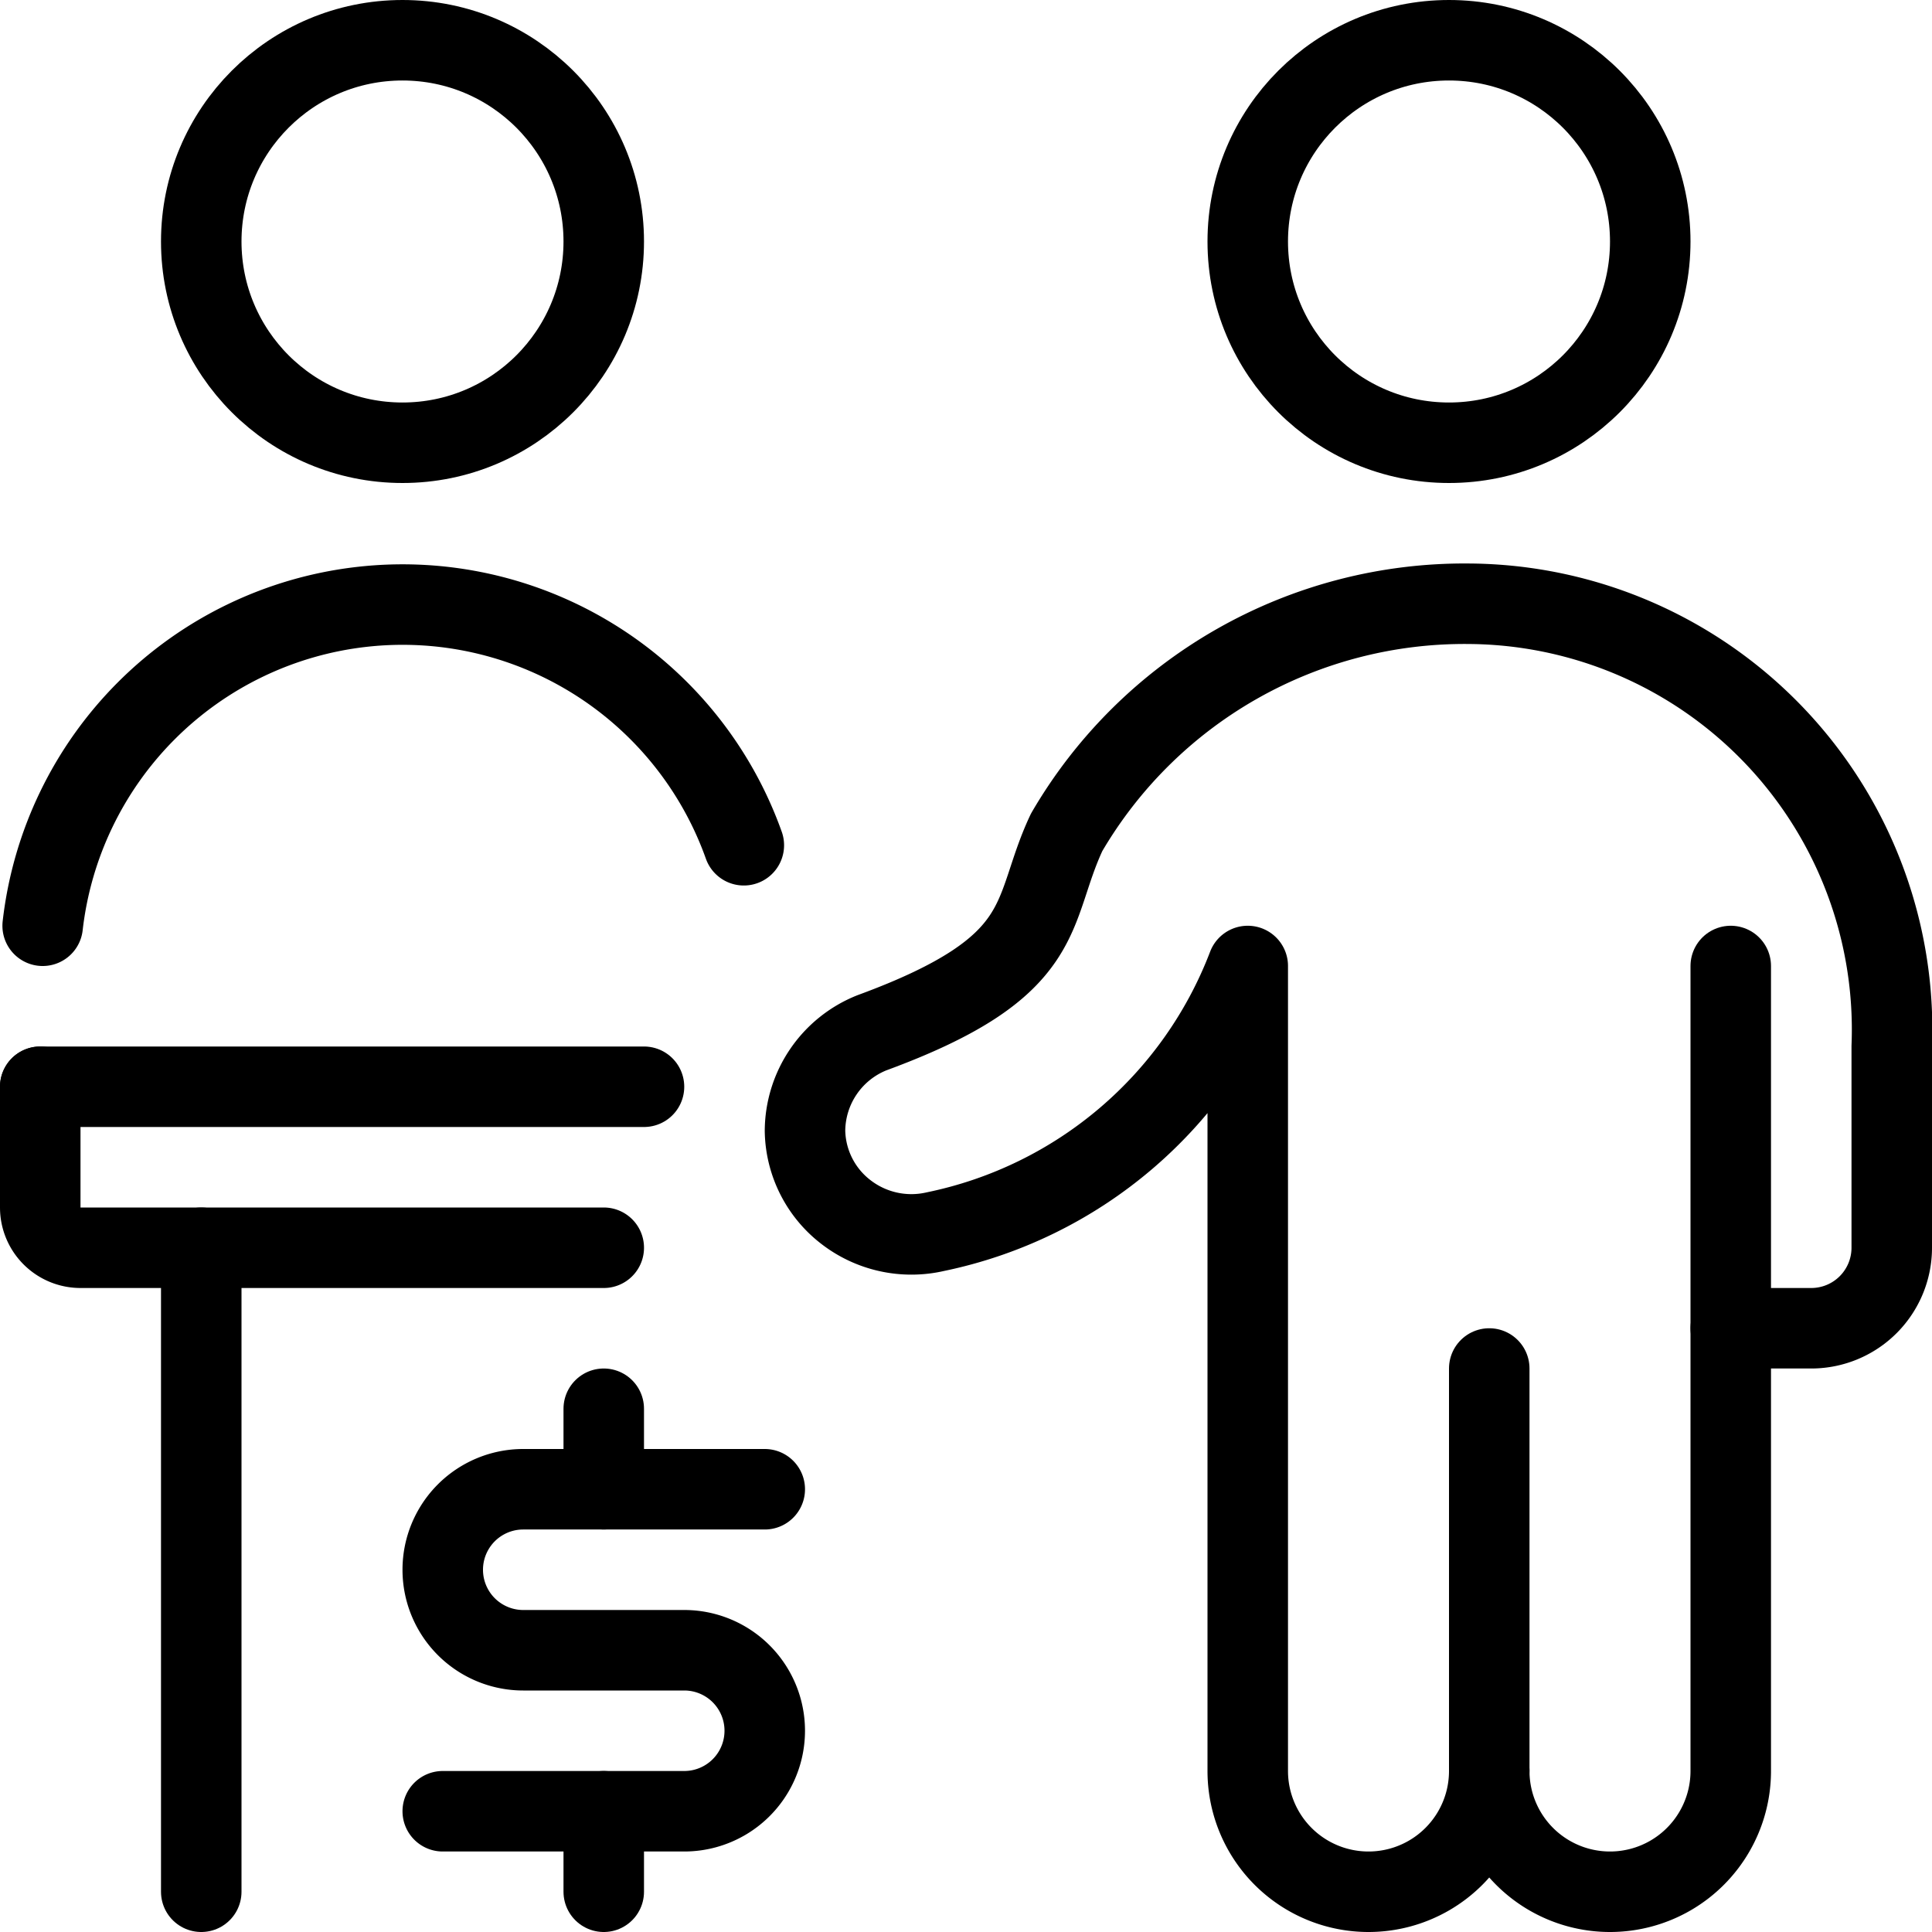 <svg xmlns="http://www.w3.org/2000/svg" viewBox="0 0 24 24">
  
<g transform="matrix(1,0,0,1,0,0)"><g>
    <circle cx="18" cy="3" r="2.5" style="fill: none;stroke: #000000;stroke-linecap: round;stroke-linejoin: round"></circle>
    <circle cx="5" cy="3" r="2.5" style="fill: none;stroke: #000000;stroke-linecap: round;stroke-linejoin: round"></circle>
    <line x1="18.5" y1="22" x2="18.5" y2="17" style="fill: none;stroke: #000000;stroke-linecap: round;stroke-linejoin: round"></line>
    <path d="M10,14.05a1.3,1.3,0,0,0,.5,1,1.33,1.33,0,0,0,1.12.25A5.3,5.3,0,0,0,15.5,12V22a1.5,1.5,0,0,0,3,0,1.5,1.5,0,0,0,3,0V16.5h1a1,1,0,0,0,1-1V13a5.29,5.29,0,0,0-5.25-5.5h0a5.72,5.72,0,0,0-5,2.84c-.47,1-.16,1.66-2.42,2.49A1.32,1.32,0,0,0,10,14.05Z" style="fill: none;stroke: #000000;stroke-linecap: round;stroke-linejoin: round"></path>
    <line x1="21.5" y1="16.5" x2="21.5" y2="12" style="fill: none;stroke: #000000;stroke-linecap: round;stroke-linejoin: round"></line>
    <line x1="0.5" y1="13.5" x2="8" y2="13.5" style="fill: none;stroke: #000000;stroke-linecap: round;stroke-linejoin: round"></line>
    <path d="M.5,13.5V15a.5.5,0,0,0,.5.5H7.5" style="fill: none;stroke: #000000;stroke-linecap: round;stroke-linejoin: round"></path>
    <path d="M.53,11.5a4.5,4.5,0,0,1,8.71-1" style="fill: none;stroke: #000000;stroke-linecap: round;stroke-linejoin: round"></path>
    <line x1="2.5" y1="15.5" x2="2.5" y2="23.5" style="fill: none;stroke: #000000;stroke-linecap: round;stroke-linejoin: round"></line>
    <g>
      <line x1="7.5" y1="22.5" x2="7.5" y2="23.5" style="fill: none;stroke: #000000;stroke-linecap: round;stroke-linejoin: round"></line>
      <line x1="7.5" y1="17.5" x2="7.5" y2="18.5" style="fill: none;stroke: #000000;stroke-linecap: round;stroke-linejoin: round"></line>
      <path d="M5.5,22.5h3a1,1,0,0,0,0-2h-2a1,1,0,0,1,0-2h3" style="fill: none;stroke: #000000;stroke-linecap: round;stroke-linejoin: round"></path>
    </g>
  </g></g></svg>